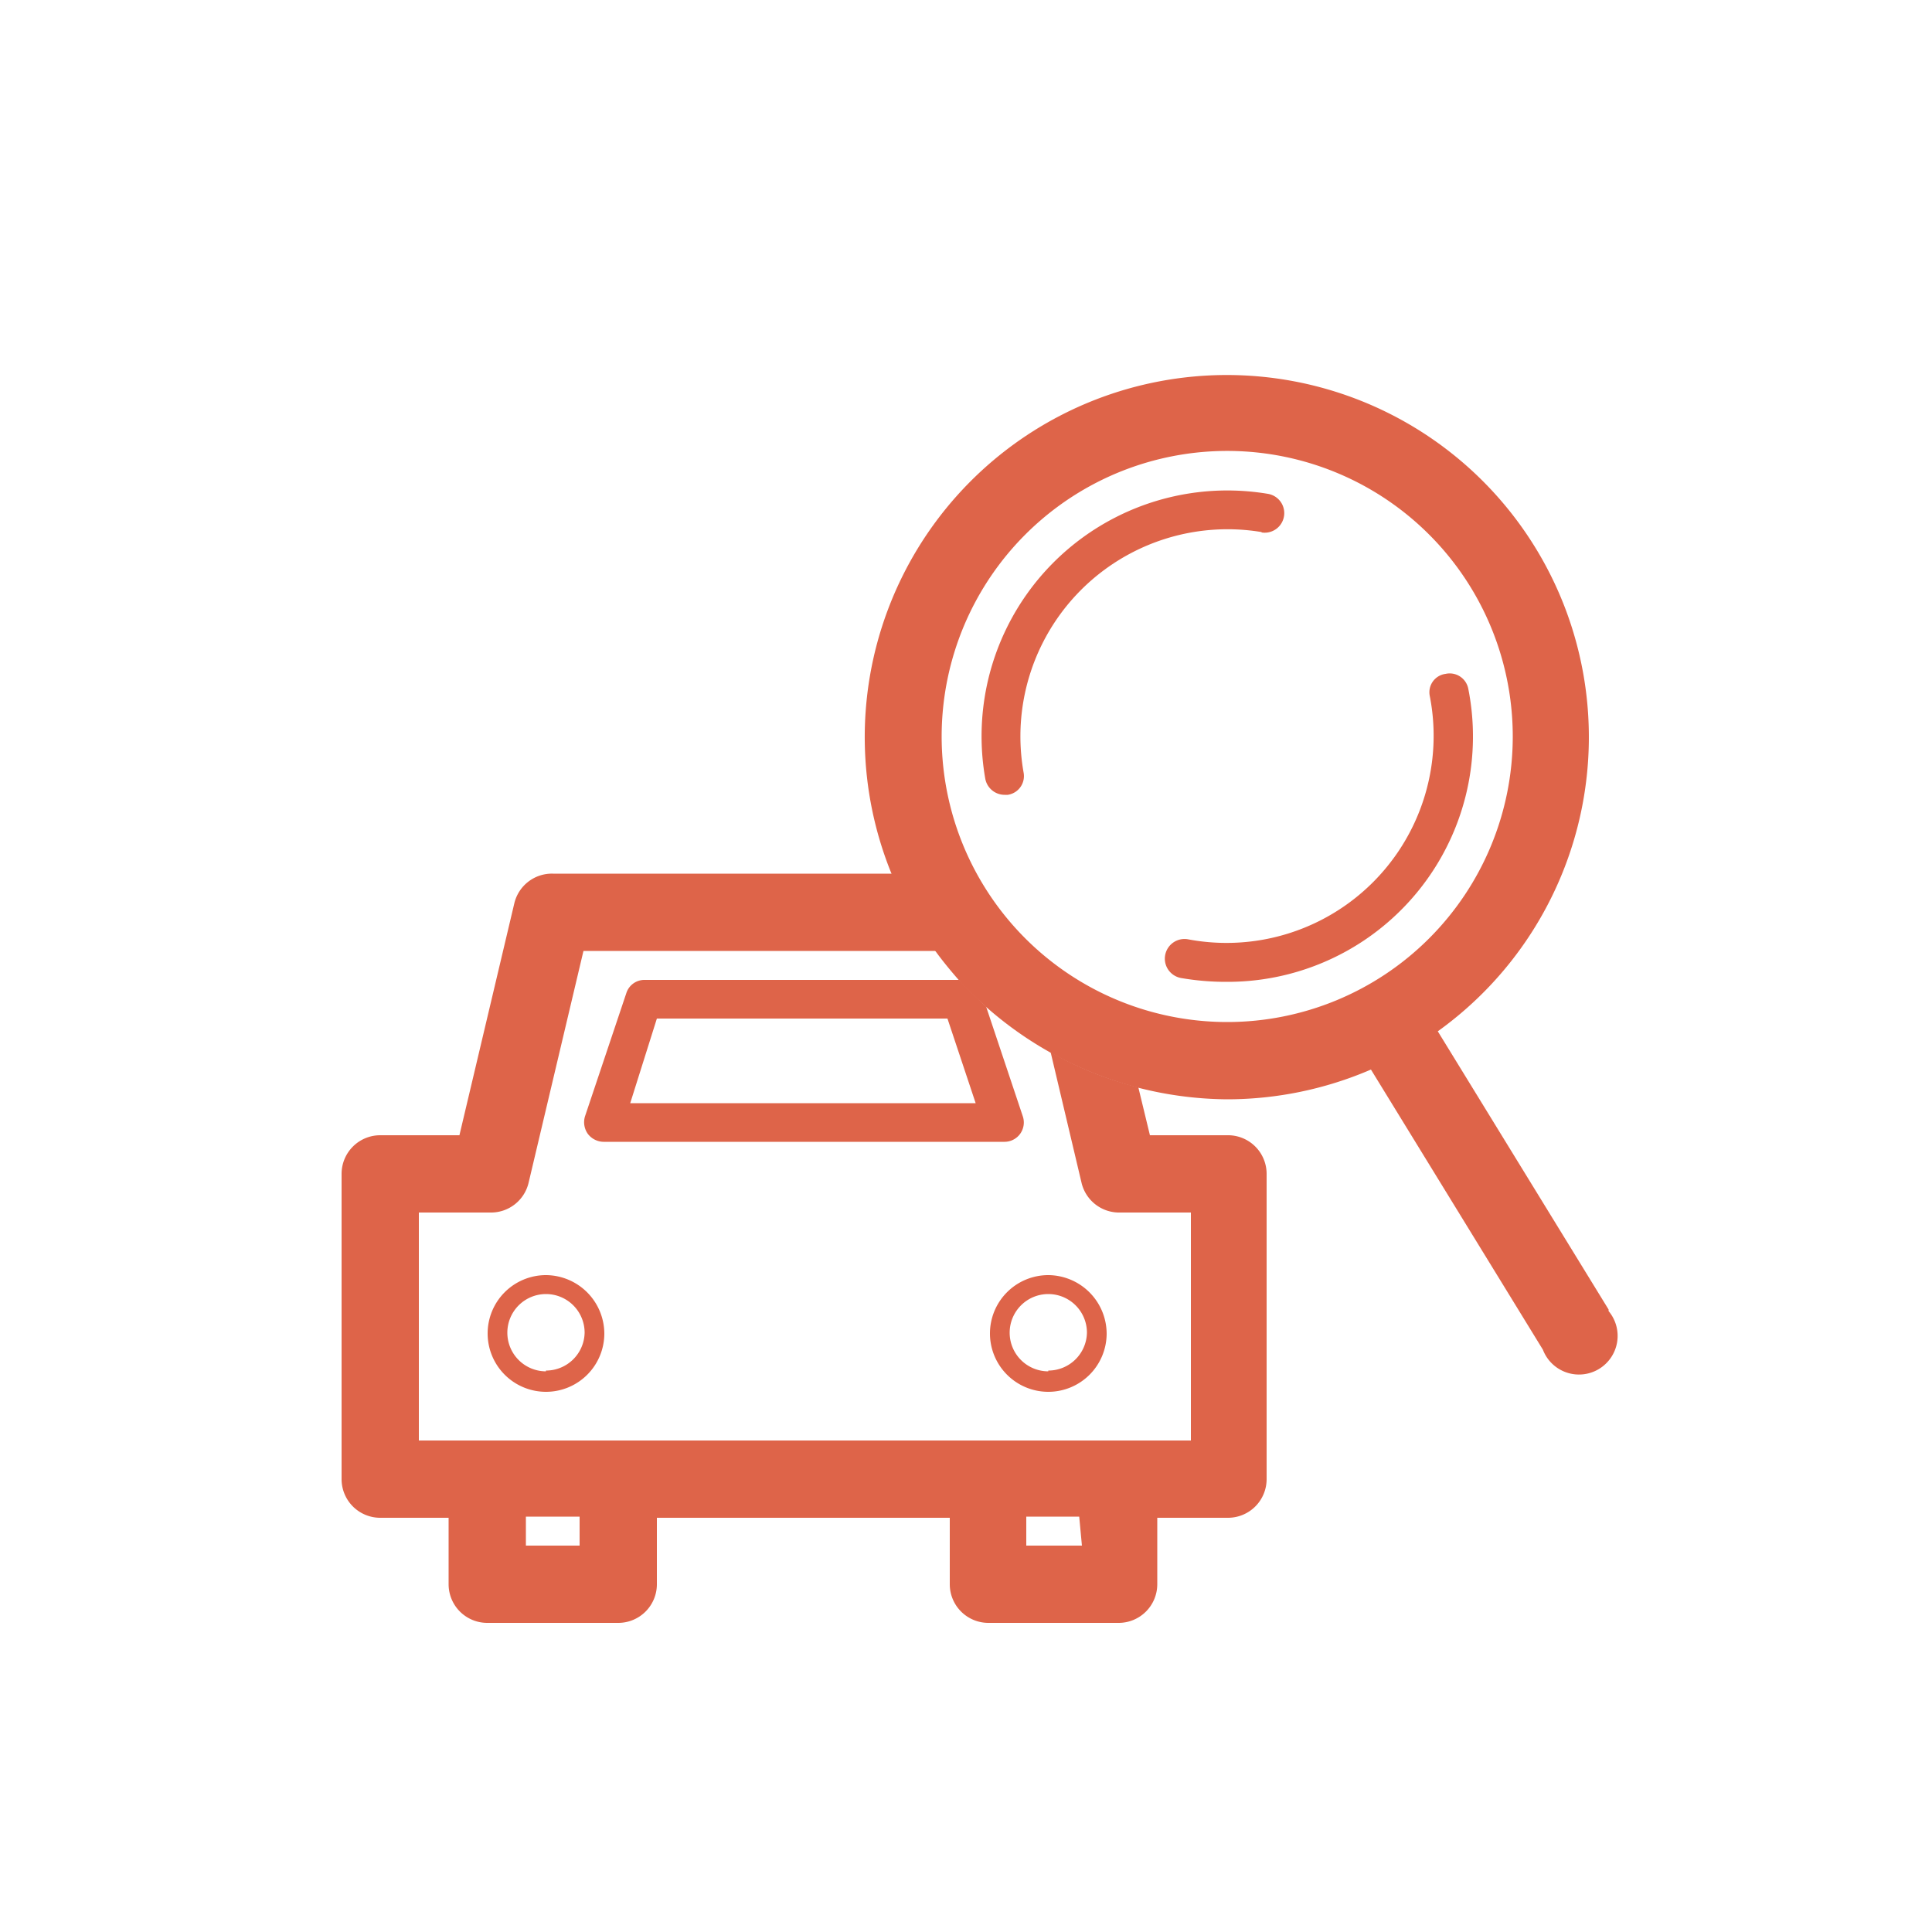 <svg id="Layer_1" data-name="Layer 1" xmlns="http://www.w3.org/2000/svg" viewBox="0 0 50 50"><defs><style>.cls-1{fill:none;}.cls-2{fill:#de6449;}</style></defs><title>erikssons_ikoner</title><polygon class="cls-1" points="25.29 28.55 24.56 26.36 17.04 26.36 16.31 28.55 25.29 28.55"/><path class="cls-1" d="M39.15,19.07a7.39,7.39,0,1,0-7.39,7.38A7.4,7.4,0,0,0,39.15,19.07ZM26.49,20a.49.49,0,0,1-.41.58H26a.51.51,0,0,1-.5-.41,6.36,6.36,0,0,1,7.31-7.38.5.5,0,1,1-.16,1A5.36,5.36,0,0,0,26.49,20Zm5.27,5.42a6.8,6.8,0,0,1-1.18-.1.5.5,0,0,1,.19-1A5.36,5.36,0,0,0,37,18a.48.48,0,0,1,.39-.58.49.49,0,0,1,.59.39,6.35,6.35,0,0,1-6.24,7.59Z"/><rect class="cls-1" x="26.56" y="39.28" width="1.37" height="0.75"/><rect class="cls-1" x="13.61" y="39.28" width="1.37" height="0.75"/><path class="cls-2" d="M31.76,29.38h-2l-.3-1.24a9.14,9.14,0,0,1-2.27-.91l.8,3.38a1,1,0,0,0,1,.77h1.83v5.9H10.84v-5.9h1.84a1,1,0,0,0,1-.77l1.42-6h9.15a9.59,9.59,0,0,1-1.14-2h-8.8a1,1,0,0,0-1,.77l-1.42,6H9.84a1,1,0,0,0-1,1v7.9a1,1,0,0,0,1,1h1.77V41a1,1,0,0,0,1,1H16a1,1,0,0,0,1-1V39.28h7.58V41a1,1,0,0,0,1,1h3.37a1,1,0,0,0,1-1V39.28h1.83a1,1,0,0,0,1-1v-7.9A1,1,0,0,0,31.76,29.38ZM15,40H13.61v-.75H15Zm13,0H26.56v-.75h1.37Z"/><path class="cls-2" d="M27.13,33a1.51,1.51,0,1,0,1.51,1.51A1.52,1.52,0,0,0,27.13,33Zm0,2.49a1,1,0,1,1,1-1A1,1,0,0,1,27.13,35.47Z"/><path class="cls-2" d="M14.13,33a1.51,1.51,0,1,0,1.51,1.51A1.52,1.52,0,0,0,14.13,33Zm0,2.49a1,1,0,1,1,1-1A1,1,0,0,1,14.13,35.47Z"/><path class="cls-2" d="M16.68,25.36a.49.49,0,0,0-.47.34l-1.07,3.19a.52.52,0,0,0,.07.45.52.52,0,0,0,.41.21H26a.5.5,0,0,0,.47-.66l-.95-2.84c-.24-.22-.47-.45-.7-.69Zm-.37,3.19L17,26.36h7.52l.73,2.19Z"/><path class="cls-2" d="M41.63,33.89l-4.42-7.2a9.37,9.37,0,1,0-14.13-4.06,9.59,9.59,0,0,0,1.14,2c.19.26.39.5.59.73s.46.47.7.69a9.52,9.52,0,0,0,6.25,2.4,9.41,9.41,0,0,0,3.72-.77l4.45,7.25a1,1,0,1,0,1.7-1Zm-9.87-7.44a7.39,7.39,0,1,1,7.39-7.38A7.39,7.39,0,0,1,31.76,26.45Z"/><path class="cls-2" d="M38,17.83a.49.49,0,0,0-.59-.39A.48.48,0,0,0,37,18a5.36,5.36,0,0,1-6.25,6.31.5.5,0,0,0-.19,1,6.8,6.8,0,0,0,1.18.1A6.35,6.35,0,0,0,38,17.83Z"/><path class="cls-2" d="M32.65,13.78a.5.5,0,1,0,.16-1,6.36,6.36,0,0,0-7.31,7.38.51.51,0,0,0,.5.41h.08a.49.49,0,0,0,.41-.58,5.36,5.36,0,0,1,6.16-6.22Z"/></svg>